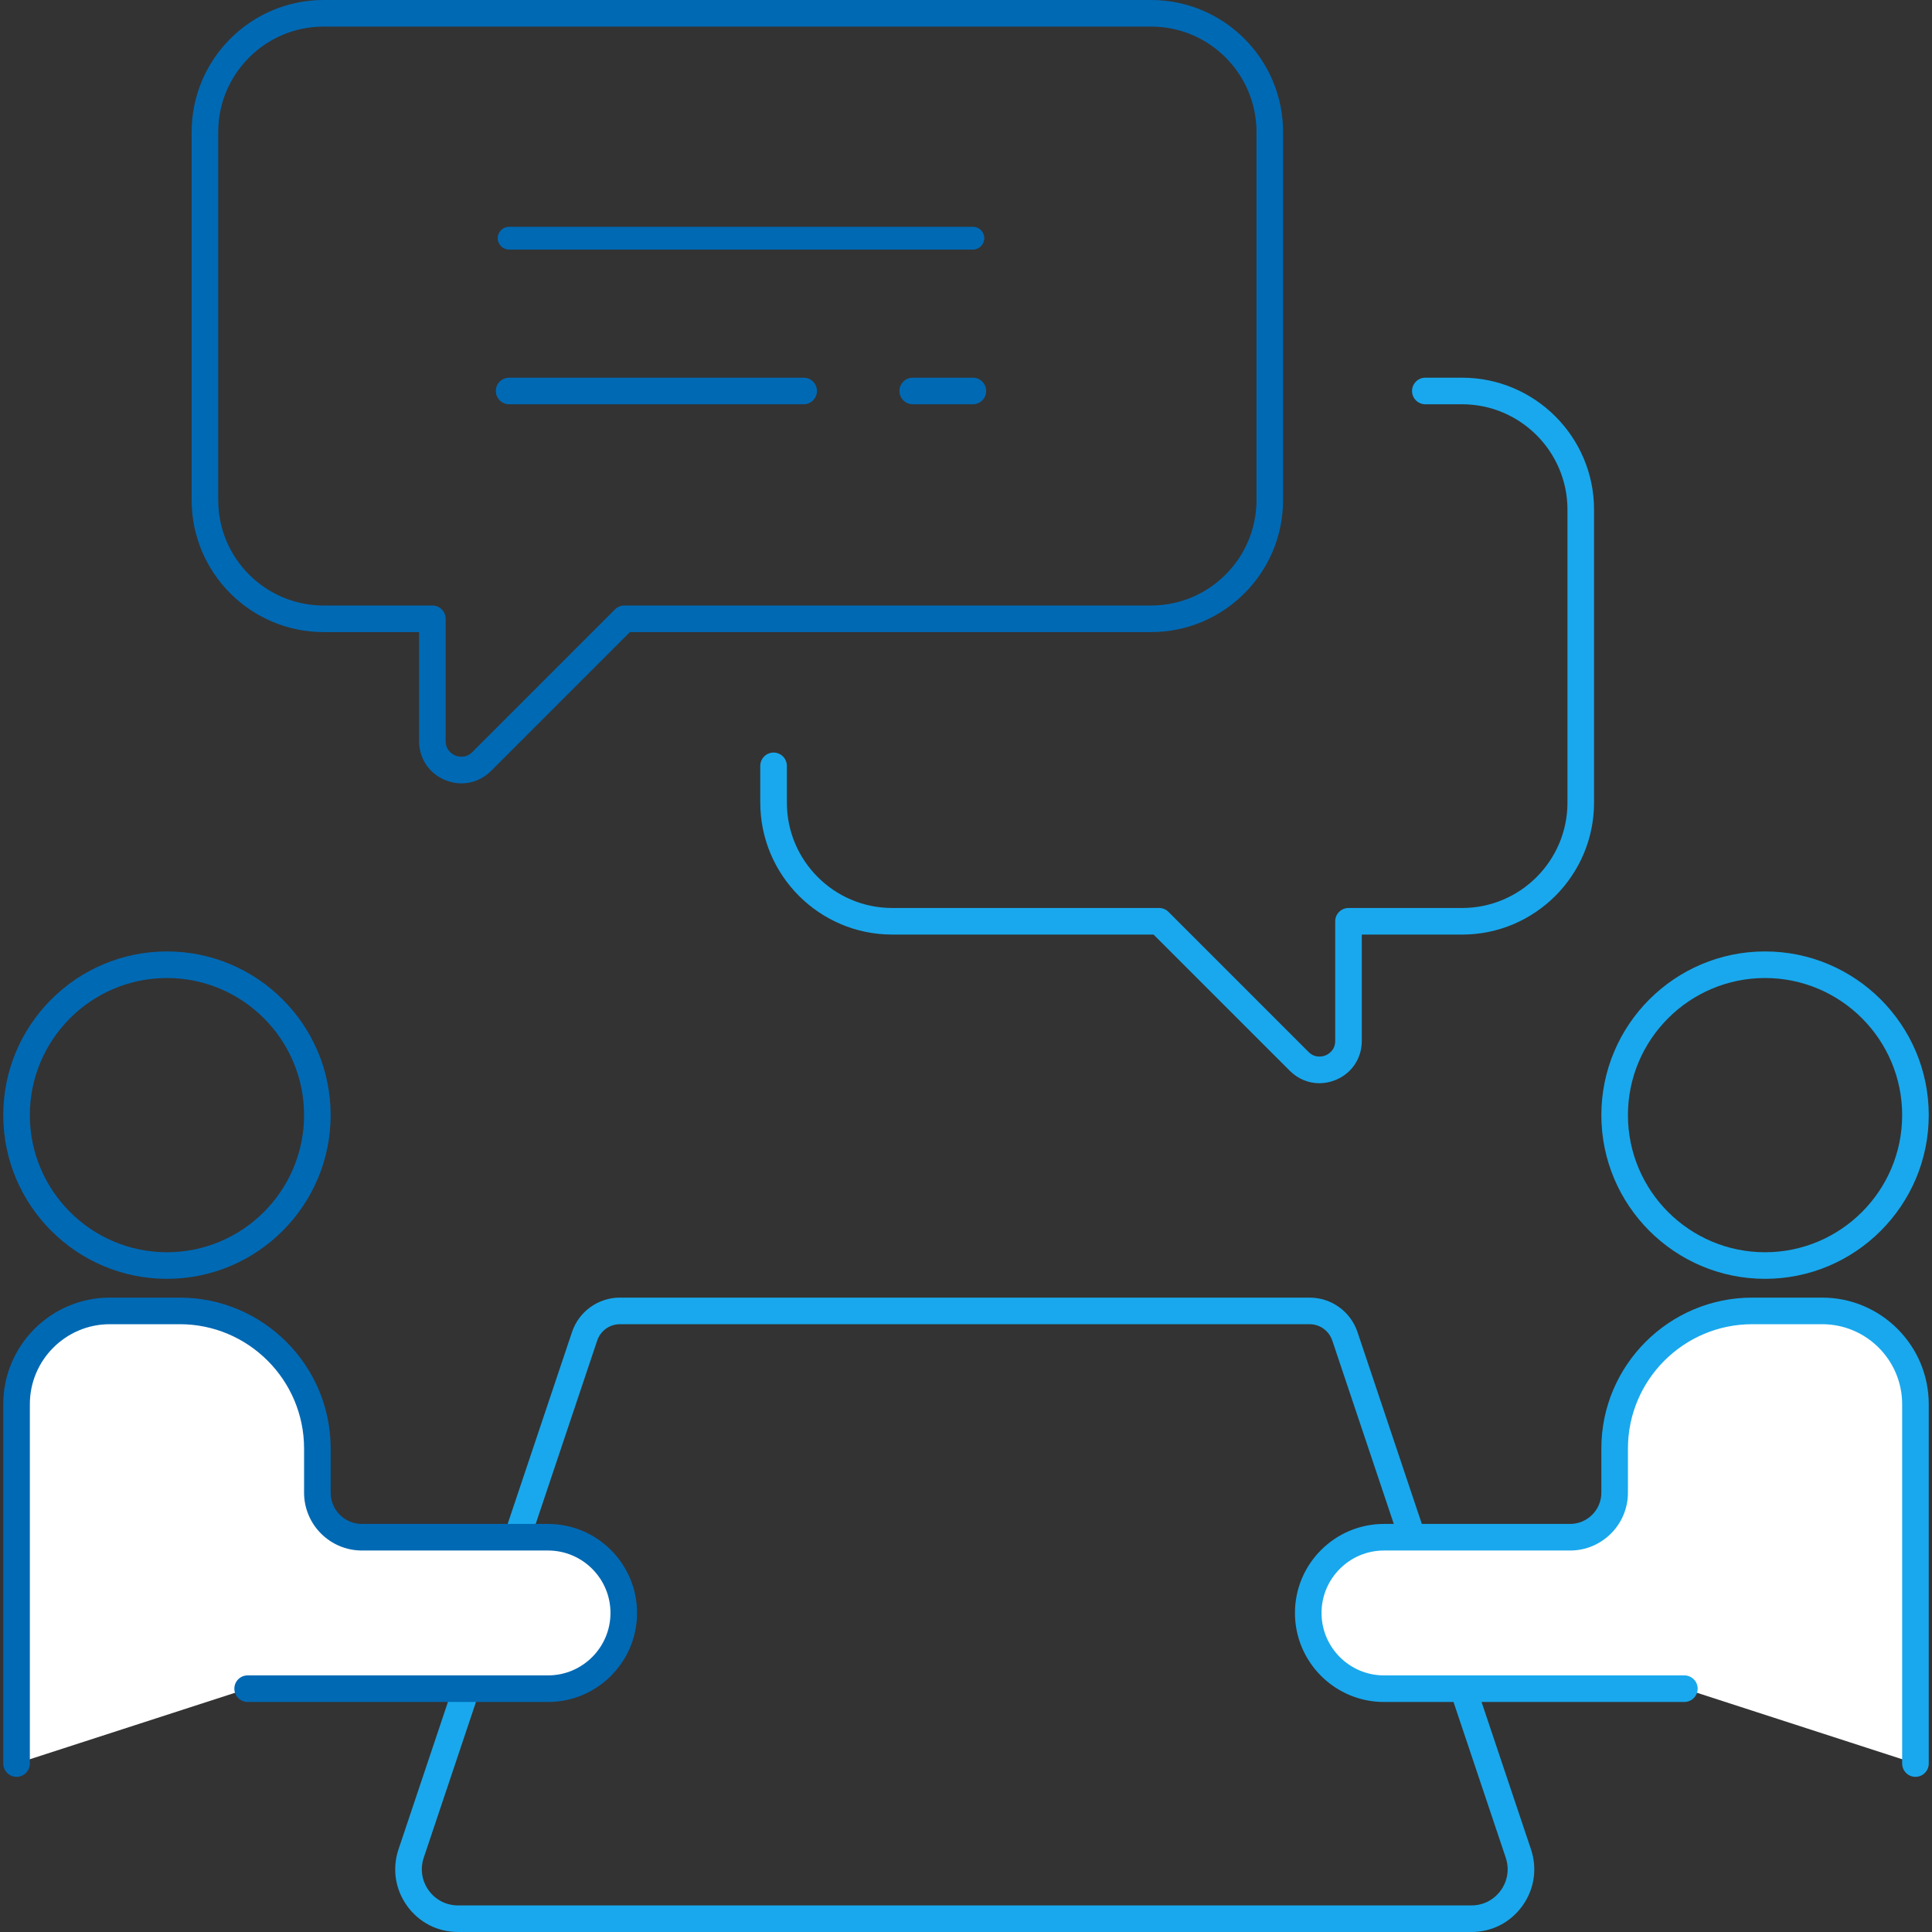 <?xml version="1.0" encoding="UTF-8"?>
<svg id="Layer_1" xmlns="http://www.w3.org/2000/svg" version="1.1" viewBox="0 0 600 600">
  <rect x="0" y="0" width="600" height="600" fill="#333333" stroke="none"/>
  <!-- Generator: Adobe Illustrator 29.8.2, SVG Export Plug-In . SVG Version: 2.1.1 Build 3)  -->
  <defs>
    <style>
      .st0 {
        fill: #19a8ed;
      }

      .st1 {
        fill: #0069b4;
      }

      .st2 {
        fill: #fff;
      }
    </style>
  </defs>
  <path class="st0" d="M456.964,600H142.254c-6.35,0-12.12-2.957-15.829-8.112-3.708-5.155-4.677-11.567-2.657-17.588l53.87-160.604c2.149-6.406,8.133-10.711,14.889-10.711h214.164c6.758,0,12.742,4.305,14.889,10.712l53.87,160.603c2.019,6.021,1.05,12.431-2.657,17.588-3.709,5.155-9.478,8.112-15.828,8.112h-.001ZM192.527,411.242c-3.204,0-6.042,2.042-7.061,5.081l-53.87,160.604c-1.165,3.471-.607,7.167,1.532,10.14s5.465,4.677,9.127,4.677h314.711c3.662,0,6.987-1.705,9.126-4.677,2.138-2.973,2.696-6.668,1.532-10.14l-53.87-160.604c-1.019-3.04-3.856-5.081-7.062-5.081h-214.164Z"/>
  <path class="st2" d="M523.097,524.437h-93.293c-12.99,0-23.519-10.529-23.519-23.519h0c0-12.99,10.529-23.519,23.519-23.519h57.808c7.638,0,13.829-6.192,13.829-13.829v-13.713c0-23.606,19.137-42.743,42.743-42.743h21.706c16,0,28.971,12.971,28.971,28.971v111.601"/>
  <path class="st2" d="M76.903,524.437h93.293c12.99,0,23.519-10.529,23.519-23.519h0c0-12.99-10.529-23.519-23.519-23.519h-57.808c-7.638,0-13.829-6.192-13.829-13.829v-13.713c0-23.606-19.137-42.743-42.743-42.743h-21.706c-16,0-28.971,12.971-28.971,28.971v111.601"/>
  <path class="st1" d="M51.85,397.153c-28.032,0-50.838-22.806-50.838-50.839s22.806-50.838,50.838-50.838,50.838,22.805,50.838,50.838-22.806,50.839-50.838,50.839ZM51.85,303.733c-23.479,0-42.581,19.102-42.581,42.581s19.102,42.582,42.581,42.582,42.582-19.102,42.582-42.582-19.102-42.581-42.582-42.581Z"/>
  <path class="st0" d="M548.151,397.153c-28.033,0-50.838-22.806-50.838-50.839s22.805-50.838,50.838-50.838,50.838,22.805,50.838,50.838-22.805,50.839-50.838,50.839ZM548.151,303.733c-23.479,0-42.581,19.102-42.581,42.581s19.102,42.582,42.581,42.582,42.581-19.102,42.581-42.582-19.102-42.581-42.581-42.581h0Z"/>
  <path class="st1" d="M302.134,77.51h-144.02c-1.954,0-3.539-1.585-3.539-3.539s1.585-3.539,3.539-3.539h144.02c1.954,0,3.539,1.585,3.539,3.539s-1.585,3.539-3.539,3.539Z"/>
  <path class="st1" d="M249.586,125.549h-91.472c-2.28,0-4.128-1.848-4.128-4.128s1.848-4.128,4.128-4.128h91.472c2.28,0,4.128,1.848,4.128,4.128s-1.848,4.128-4.128,4.128Z"/>
  <path class="st1" d="M302.134,125.549h-18.671c-2.28,0-4.128-1.848-4.128-4.128s1.848-4.128,4.128-4.128h18.671c2.28,0,4.128,1.848,4.128,4.128s-1.848,4.128-4.128,4.128Z"/>
  <path class="st1" d="M143.33,243.283c-1.7,0-3.424-.338-5.096-1.03-4.989-2.066-8.087-6.704-8.087-12.104v-33.849h-29.65c-22.596,0-40.98-18.383-40.98-40.979V40.98C59.516,18.384,77.899,0,100.496,0h256.995c22.596,0,40.98,18.383,40.98,40.979v114.342c0,22.596-18.383,40.979-40.98,40.979h-161.87l-43.112,43.112c-2.538,2.538-5.808,3.87-9.181,3.87h.001ZM100.496,8.256c-18.044,0-32.724,14.68-32.724,32.724v114.342c0,18.043,14.68,32.723,32.724,32.723h33.778c2.28,0,4.128,1.848,4.128,4.128v37.977c0,3.003,2.288,4.185,2.99,4.475.702.291,3.156,1.074,5.278-1.05l44.321-44.321c.774-.774,1.825-1.209,2.919-1.209h163.58c18.043,0,32.724-14.68,32.724-32.723V40.979c0-18.043-14.681-32.723-32.724-32.723,0,0-256.994,0-256.994,0Z"/>
  <path class="st0" d="M409.732,336.407c-3.373,0-6.64-1.331-9.179-3.87l-42.298-42.297h-81.163c-22.596,0-40.979-18.383-40.979-40.98v-11.416c0-2.28,1.848-4.128,4.128-4.128s4.128,1.848,4.128,4.128v11.416c0,18.044,14.68,32.724,32.723,32.724h82.873c1.096,0,2.145.435,2.919,1.209l43.506,43.507c2.123,2.123,4.576,1.34,5.279,1.049.702-.29,2.99-1.472,2.99-4.474v-37.161c0-2.28,1.849-4.128,4.128-4.128h35.28c18.043,0,32.724-14.68,32.724-32.724v-90.988c0-18.043-14.681-32.723-32.724-32.723h-11.415c-2.279,0-4.128-1.848-4.128-4.128s1.849-4.128,4.128-4.128h11.415c22.596,0,40.98,18.383,40.98,40.979v90.988c0,22.596-18.383,40.98-40.98,40.98h-31.152v33.033c0,5.398-3.099,10.037-8.087,12.104-1.671.692-3.398,1.029-5.097,1.029h0Z"/>
  <path class="st0" d="M594.86,551.813c-2.279,0-4.128-1.849-4.128-4.128v-111.601c0-13.699-11.144-24.843-24.842-24.843h-21.706c-21.293,0-38.615,17.322-38.615,38.615v13.713c0,9.902-8.056,17.958-17.957,17.958h-57.809c-10.691,0-19.39,8.699-19.39,19.39s8.699,19.391,19.39,19.391h93.293c2.279,0,4.128,1.849,4.128,4.128s-1.849,4.128-4.128,4.128h-93.293c-15.245,0-27.646-12.403-27.646-27.647s12.402-27.646,27.646-27.646h57.809c5.349,0,9.701-4.353,9.701-9.702v-13.713c0-25.845,21.027-46.871,46.871-46.871h21.706c18.25,0,33.098,14.848,33.098,33.1v111.601c0,2.279-1.849,4.128-4.128,4.128h0Z"/>
  <path class="st1" d="M5.141,551.813c-2.28,0-4.128-1.849-4.128-4.128v-111.601c0-18.25,14.847-33.1,33.099-33.1h21.706c25.845,0,46.871,21.027,46.871,46.871v13.713c0,5.349,4.352,9.702,9.701,9.702h57.808c15.245,0,27.647,12.402,27.647,27.646s-12.402,27.647-27.647,27.647h-93.293c-2.28,0-4.128-1.849-4.128-4.128s1.848-4.128,4.128-4.128h93.293c10.692,0,19.391-8.699,19.391-19.391s-8.699-19.39-19.391-19.39h-57.808c-9.902,0-17.958-8.056-17.958-17.958v-13.713c0-21.293-17.323-38.615-38.615-38.615h-21.706c-13.699,0-24.843,11.144-24.843,24.843v111.601c0,2.279-1.848,4.128-4.128,4.128h.001Z"/>
</svg>
